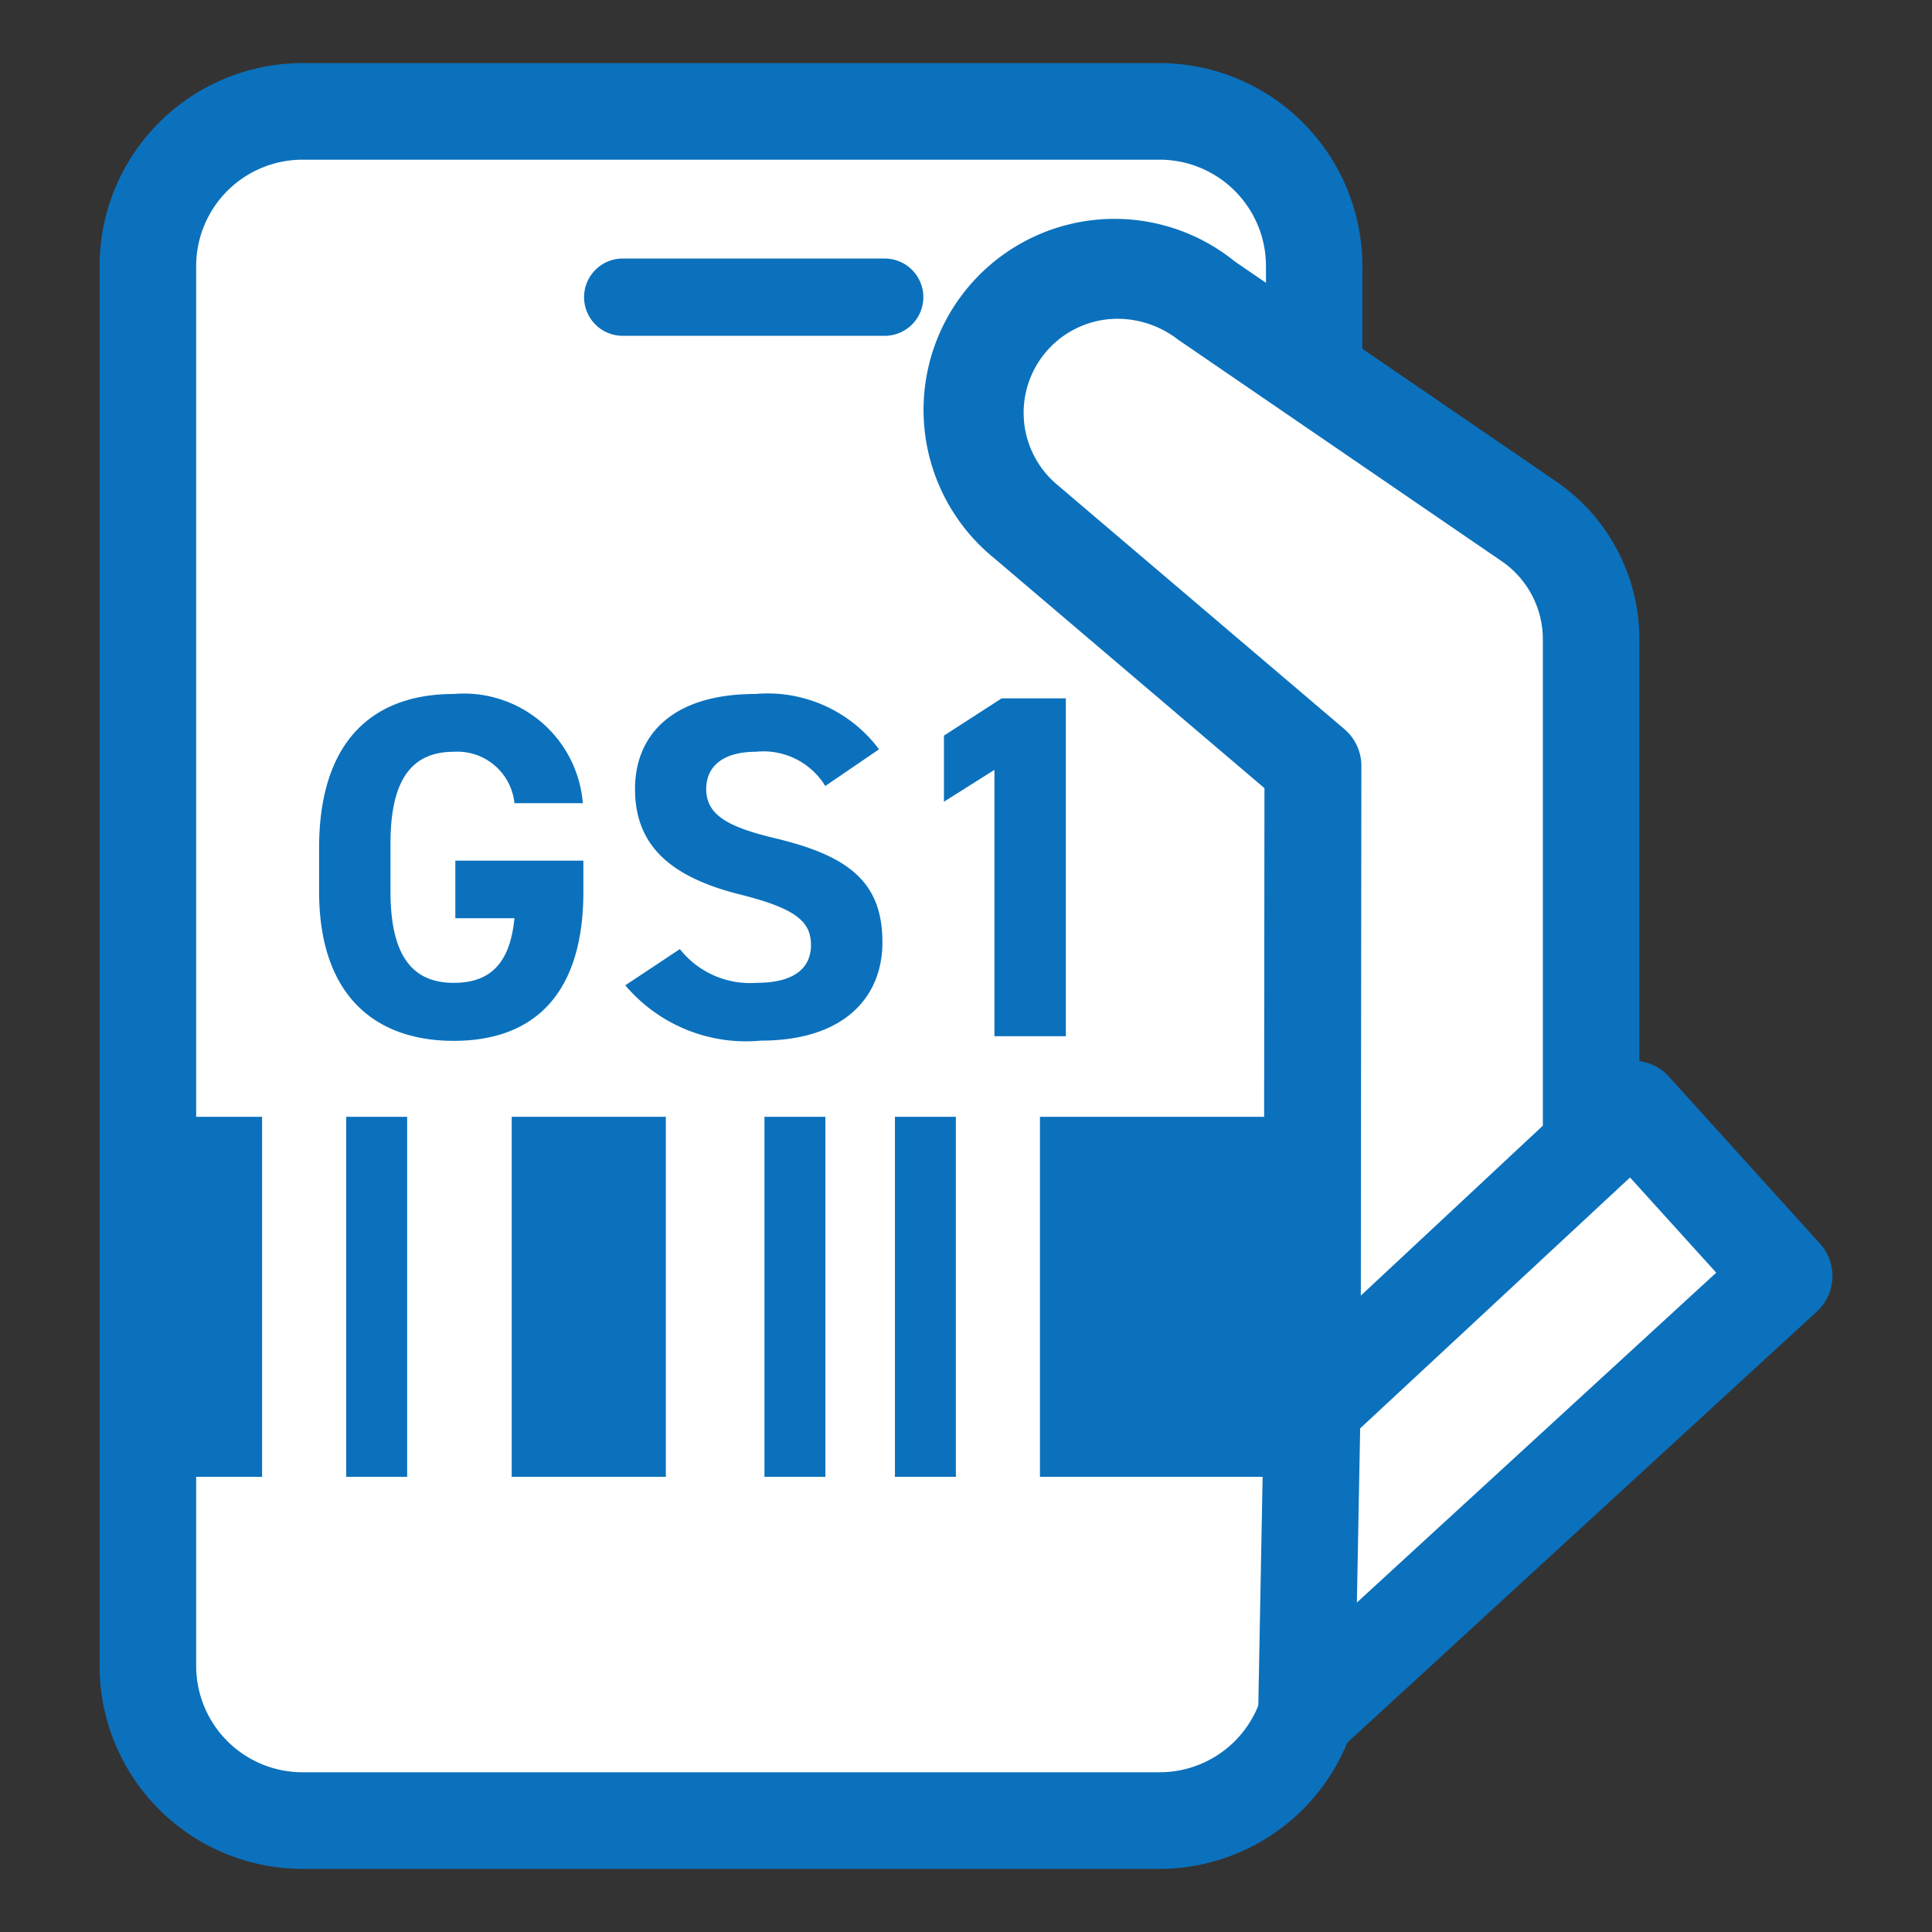 <svg id="icon_GS1" xmlns="http://www.w3.org/2000/svg" viewBox="0 0 50 50">
  <rect x="0" y="0" width="50" height="50" fill="#333333" stroke="none"/>
  <g id="グループ_1342" data-name="グループ 1342" transform="translate(-0.342 -10.227)">
    <g id="グループ_1348" data-name="グループ 1348" transform="translate(0 10)">
      <g id="グループ_1345" data-name="グループ 1345">
        <g id="グループ_1342-2" data-name="グループ 1342">
          <rect id="長方形_460" data-name="長方形 460" width="30.186" height="44.233" rx="4" transform="translate(4.169 3.11)" fill="#fff"/>
          <path id="パス_1596" data-name="パス 1596" d="M30.355,48.593H8.169a5.256,5.256,0,0,1-5.25-5.25V7.11a5.256,5.256,0,0,1,5.25-5.25H30.355A5.256,5.256,0,0,1,35.6,7.11V43.343A5.256,5.256,0,0,1,30.355,48.593ZM8.169,4.36a2.754,2.754,0,0,0-2.75,2.75V43.343a2.753,2.753,0,0,0,2.75,2.75H30.355a2.752,2.752,0,0,0,2.75-2.75V7.11a2.753,2.753,0,0,0-2.75-2.75Z" fill="#0b71bd"/>
        </g>
        <g id="グループ_1344" data-name="グループ 1344">
          <path id="パス_1597" data-name="パス 1597" d="M15.44,22.5v.8c0,2.673-1.294,3.864-3.354,3.864S8.6,25.967,8.6,23.294V22.179c0-2.826,1.439-3.992,3.485-3.992a3.09,3.09,0,0,1,3.341,2.826h-1.77a1.486,1.486,0,0,0-1.571-1.33c-1.069,0-1.637.7-1.637,2.369v1.242c0,1.672.568,2.369,1.637,2.369,1.043,0,1.466-.62,1.571-1.672H12.126V22.5Z" fill="#0b71bd"/>
          <path id="パス_1598" data-name="パス 1598" d="M21.7,20.569a1.876,1.876,0,0,0-1.8-.886c-.832,0-1.281.367-1.281.963,0,.684.581.988,1.8,1.279,1.9.456,2.76,1.141,2.76,2.687,0,1.431-1,2.546-3.142,2.546a4.09,4.09,0,0,1-3.512-1.431l1.412-.938a2.314,2.314,0,0,0,1.981.874c1.056,0,1.412-.443,1.412-.976,0-.608-.382-.95-1.861-1.317-1.8-.456-2.693-1.28-2.693-2.724,0-1.381.95-2.459,3.115-2.459a3.6,3.6,0,0,1,3.2,1.432Z" fill="#0b71bd"/>
          <path id="パス_1599" data-name="パス 1599" d="M27.926,27.044H26.078V20.151l-1.307.824v-1.71l1.492-.964h1.663Z" fill="#0b71bd"/>
          <g id="グループ_1343" data-name="グループ 1343">
            <rect id="長方形_461" data-name="長方形 461" width="3.153" height="9.317" transform="translate(3.972 29.13)" fill="#0b71bd"/>
            <rect id="長方形_462" data-name="長方形 462" width="1.577" height="9.317" transform="translate(9.302 29.13)" fill="#0b71bd"/>
            <path id="パス_1600" data-name="パス 1600" d="M13.585,29.13v9.317h3.989V29.13H13.585Z" fill="#0b71bd"/>
            <rect id="長方形_463" data-name="長方形 463" width="1.577" height="9.317" transform="translate(23.503 29.13)" fill="#0b71bd"/>
            <rect id="長方形_464" data-name="長方形 464" width="1.577" height="9.317" transform="translate(20.126 29.13)" fill="#0b71bd"/>
            <path id="パス_1601" data-name="パス 1601" d="M28.833,29.13H27.256v9.317h6.716V29.13H28.833Z" fill="#0b71bd"/>
          </g>
        </g>
        <path id="パス_1602" data-name="パス 1602" d="M23.238,8.918h-6.78a1,1,0,1,1,0-2h6.78a1,1,0,0,1,0,2Z" fill="#0b71bd"/>
      </g>
      <g id="グループ_1346" data-name="グループ 1346">
        <path id="パス_1603" data-name="パス 1603" d="M34.32,20.047l-7.435-6.325a3.692,3.692,0,0,1-.5-5.11h0a3.694,3.694,0,0,1,5.149-.628L39.9,13.715a3.707,3.707,0,0,1,1.613,3.059V29.905L34.3,36.639Z" fill="#fff"/>
        <path id="パス_1604" data-name="パス 1604" d="M34.3,37.889a1.25,1.25,0,0,1-1.25-1.252l.016-16.013-6.993-5.95A4.943,4.943,0,0,1,32.3,6.995l8.312,5.689a4.954,4.954,0,0,1,2.157,4.09V29.905a1.248,1.248,0,0,1-.4.914l-7.214,6.733A1.246,1.246,0,0,1,34.3,37.889ZM29.267,8.477A2.432,2.432,0,0,0,27.7,12.77l7.433,6.325a1.247,1.247,0,0,1,.441.953l-.014,13.711,4.711-4.4V16.774A2.453,2.453,0,0,0,39.2,14.747L30.829,9.016A2.558,2.558,0,0,0,29.267,8.477Z" fill="#0b71bd"/>
      </g>
      <g id="グループ_1347" data-name="グループ 1347">
        <path id="パス_1605" data-name="パス 1605" d="M34.3,36.639l8.3-7.712,3.91,4.323L34.153,44.6Z" fill="#fff"/>
        <path id="パス_1606" data-name="パス 1606" d="M34.153,45.848a1.249,1.249,0,0,1-1.25-1.273l.15-7.96a1.252,1.252,0,0,1,.4-.892l8.3-7.712a1.3,1.3,0,0,1,.905-.333,1.252,1.252,0,0,1,.873.41l3.911,4.323a1.25,1.25,0,0,1-.081,1.76L35,45.519A1.254,1.254,0,0,1,34.153,45.848Zm1.39-8.655L35.458,41.7l9.3-8.536L42.527,30.7Z" fill="#0b71bd"/>
      </g>
    </g>
    <rect id="長方形_465" data-name="長方形 465" width="50" height="50" transform="translate(0.342 10.227)" fill="none"/>
  </g>
</svg>
